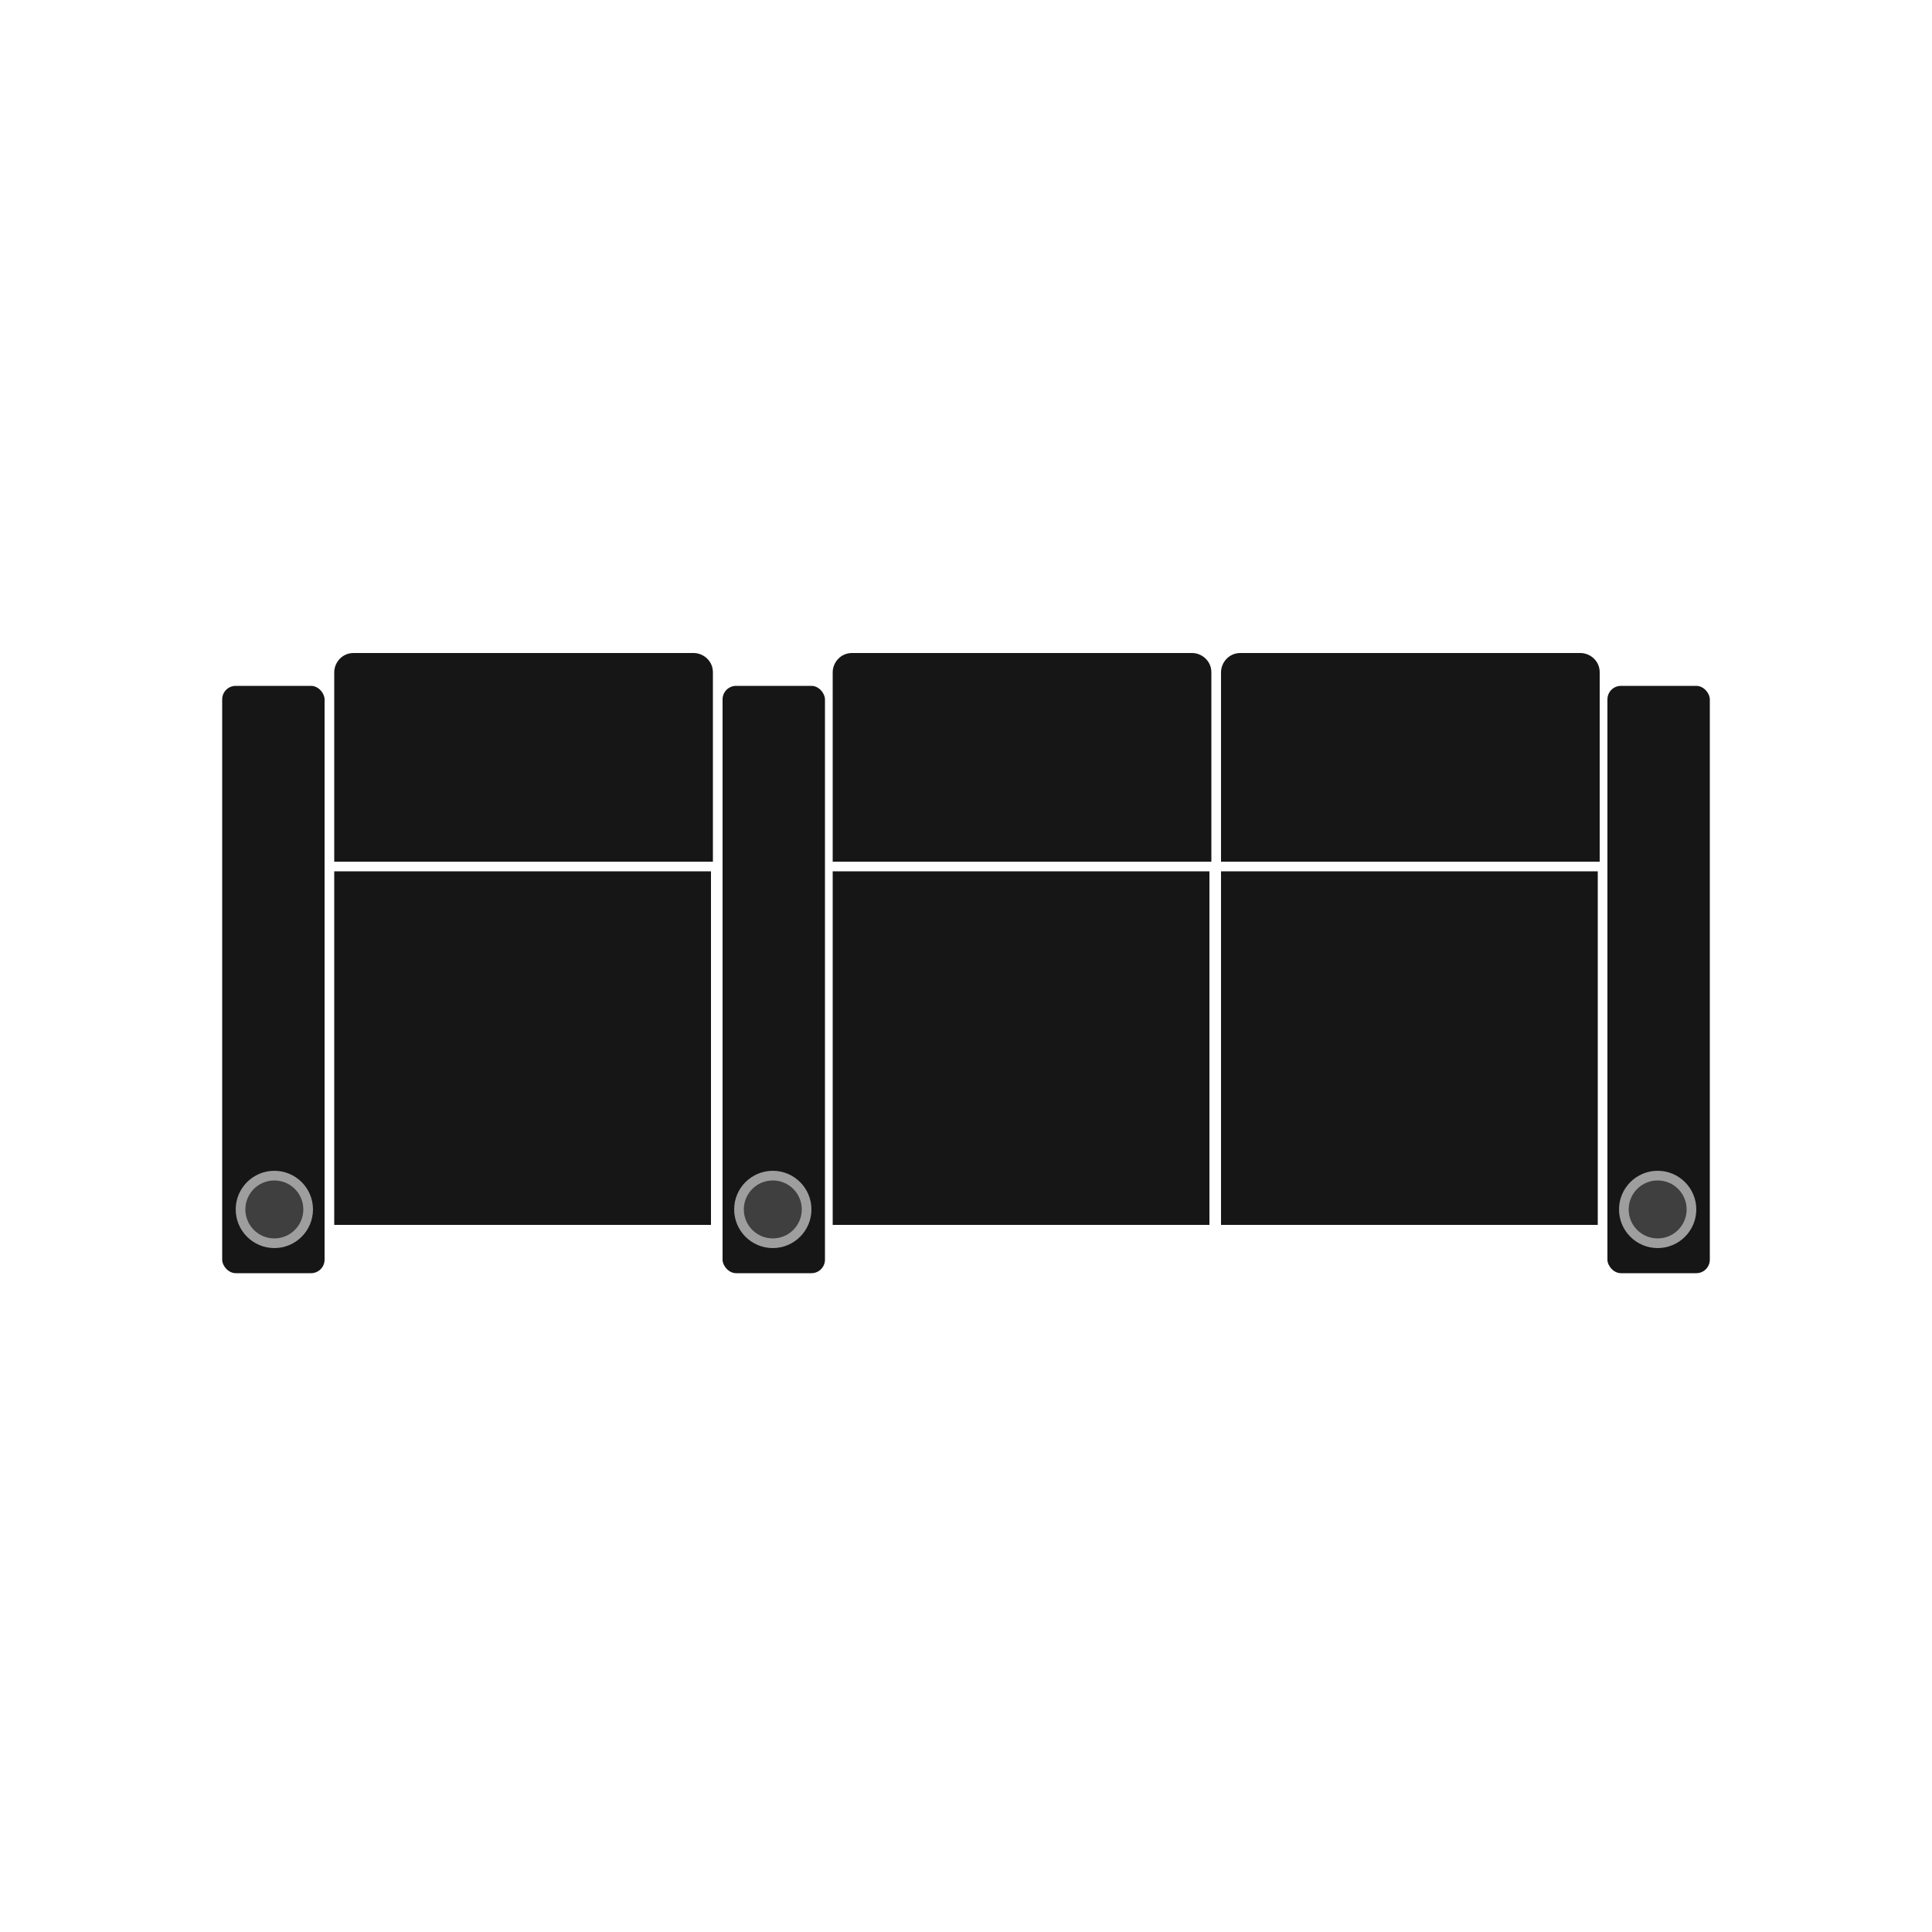 <svg viewBox="0 0 100 100" version="1.1" xmlns="http://www.w3.org/2000/svg">
  <defs>
    <style>
      .cls-1 {
        fill: #3f3f3f;
      }

      .cls-2 {
        fill: #9e9e9e;
      }

      .cls-3 {
        fill: #161616;
      }
    </style>
  </defs>
  
  <g>
    <g id="Layer_1">
      <g>
        <rect transform="translate(171.7 101.4) rotate(-180)" ry=".7" rx=".7" height="30.4" width="5.3" y="35.5" x="83.2" class="cls-3"></rect>
        <circle r="2" cy="62.6" cx="85.8" class="cls-2"></circle>
        <path transform="translate(145.9 78.4) rotate(-180)" d="M63.2,33.8h19.5v9.8c0,.5-.4,1-1,1h-17.6c-.5,0-1-.4-1-1v-9.8h0Z" class="cls-3"></path>
        <rect transform="translate(145.9 108.5) rotate(-180)" height="18.3" width="19.5" y="45.1" x="63.2" class="cls-3"></rect>
        <circle r="1.5" cy="62.6" cx="85.8" class="cls-1"></circle>
        <path transform="translate(105.8 78.4) rotate(-180)" d="M43.2,33.8h19.5v9.8c0,.5-.4,1-1,1h-17.6c-.5,0-1-.4-1-1v-9.8h0Z" class="cls-3"></path>
        <rect transform="translate(105.8 108.5) rotate(-180)" height="18.3" width="19.5" y="45.1" x="43.2" class="cls-3"></rect>
        <rect transform="translate(80 101.4) rotate(-180)" ry=".7" rx=".7" height="30.4" width="5.3" y="35.5" x="37.3" class="cls-3"></rect>
        <circle r="2" cy="62.6" cx="40" class="cls-2"></circle>
        <circle r="1.5" cy="62.6" cx="40" class="cls-1"></circle>
        <path transform="translate(54.1 78.4) rotate(-180)" d="M17.3,33.8h19.5v9.8c0,.5-.4,1-1,1h-17.6c-.5,0-1-.4-1-1v-9.8h0Z" class="cls-3"></path>
        <rect transform="translate(54.1 108.5) rotate(-180)" height="18.3" width="19.5" y="45.1" x="17.3" class="cls-3"></rect>
        <rect transform="translate(28.3 101.4) rotate(-180)" ry=".7" rx=".7" height="30.4" width="5.3" y="35.5" x="11.5" class="cls-3"></rect>
        <circle r="2" cy="62.6" cx="14.2" class="cls-2"></circle>
        <circle r="1.5" cy="62.6" cx="14.2" class="cls-1"></circle>
      </g>
    </g>
  </g>
</svg>